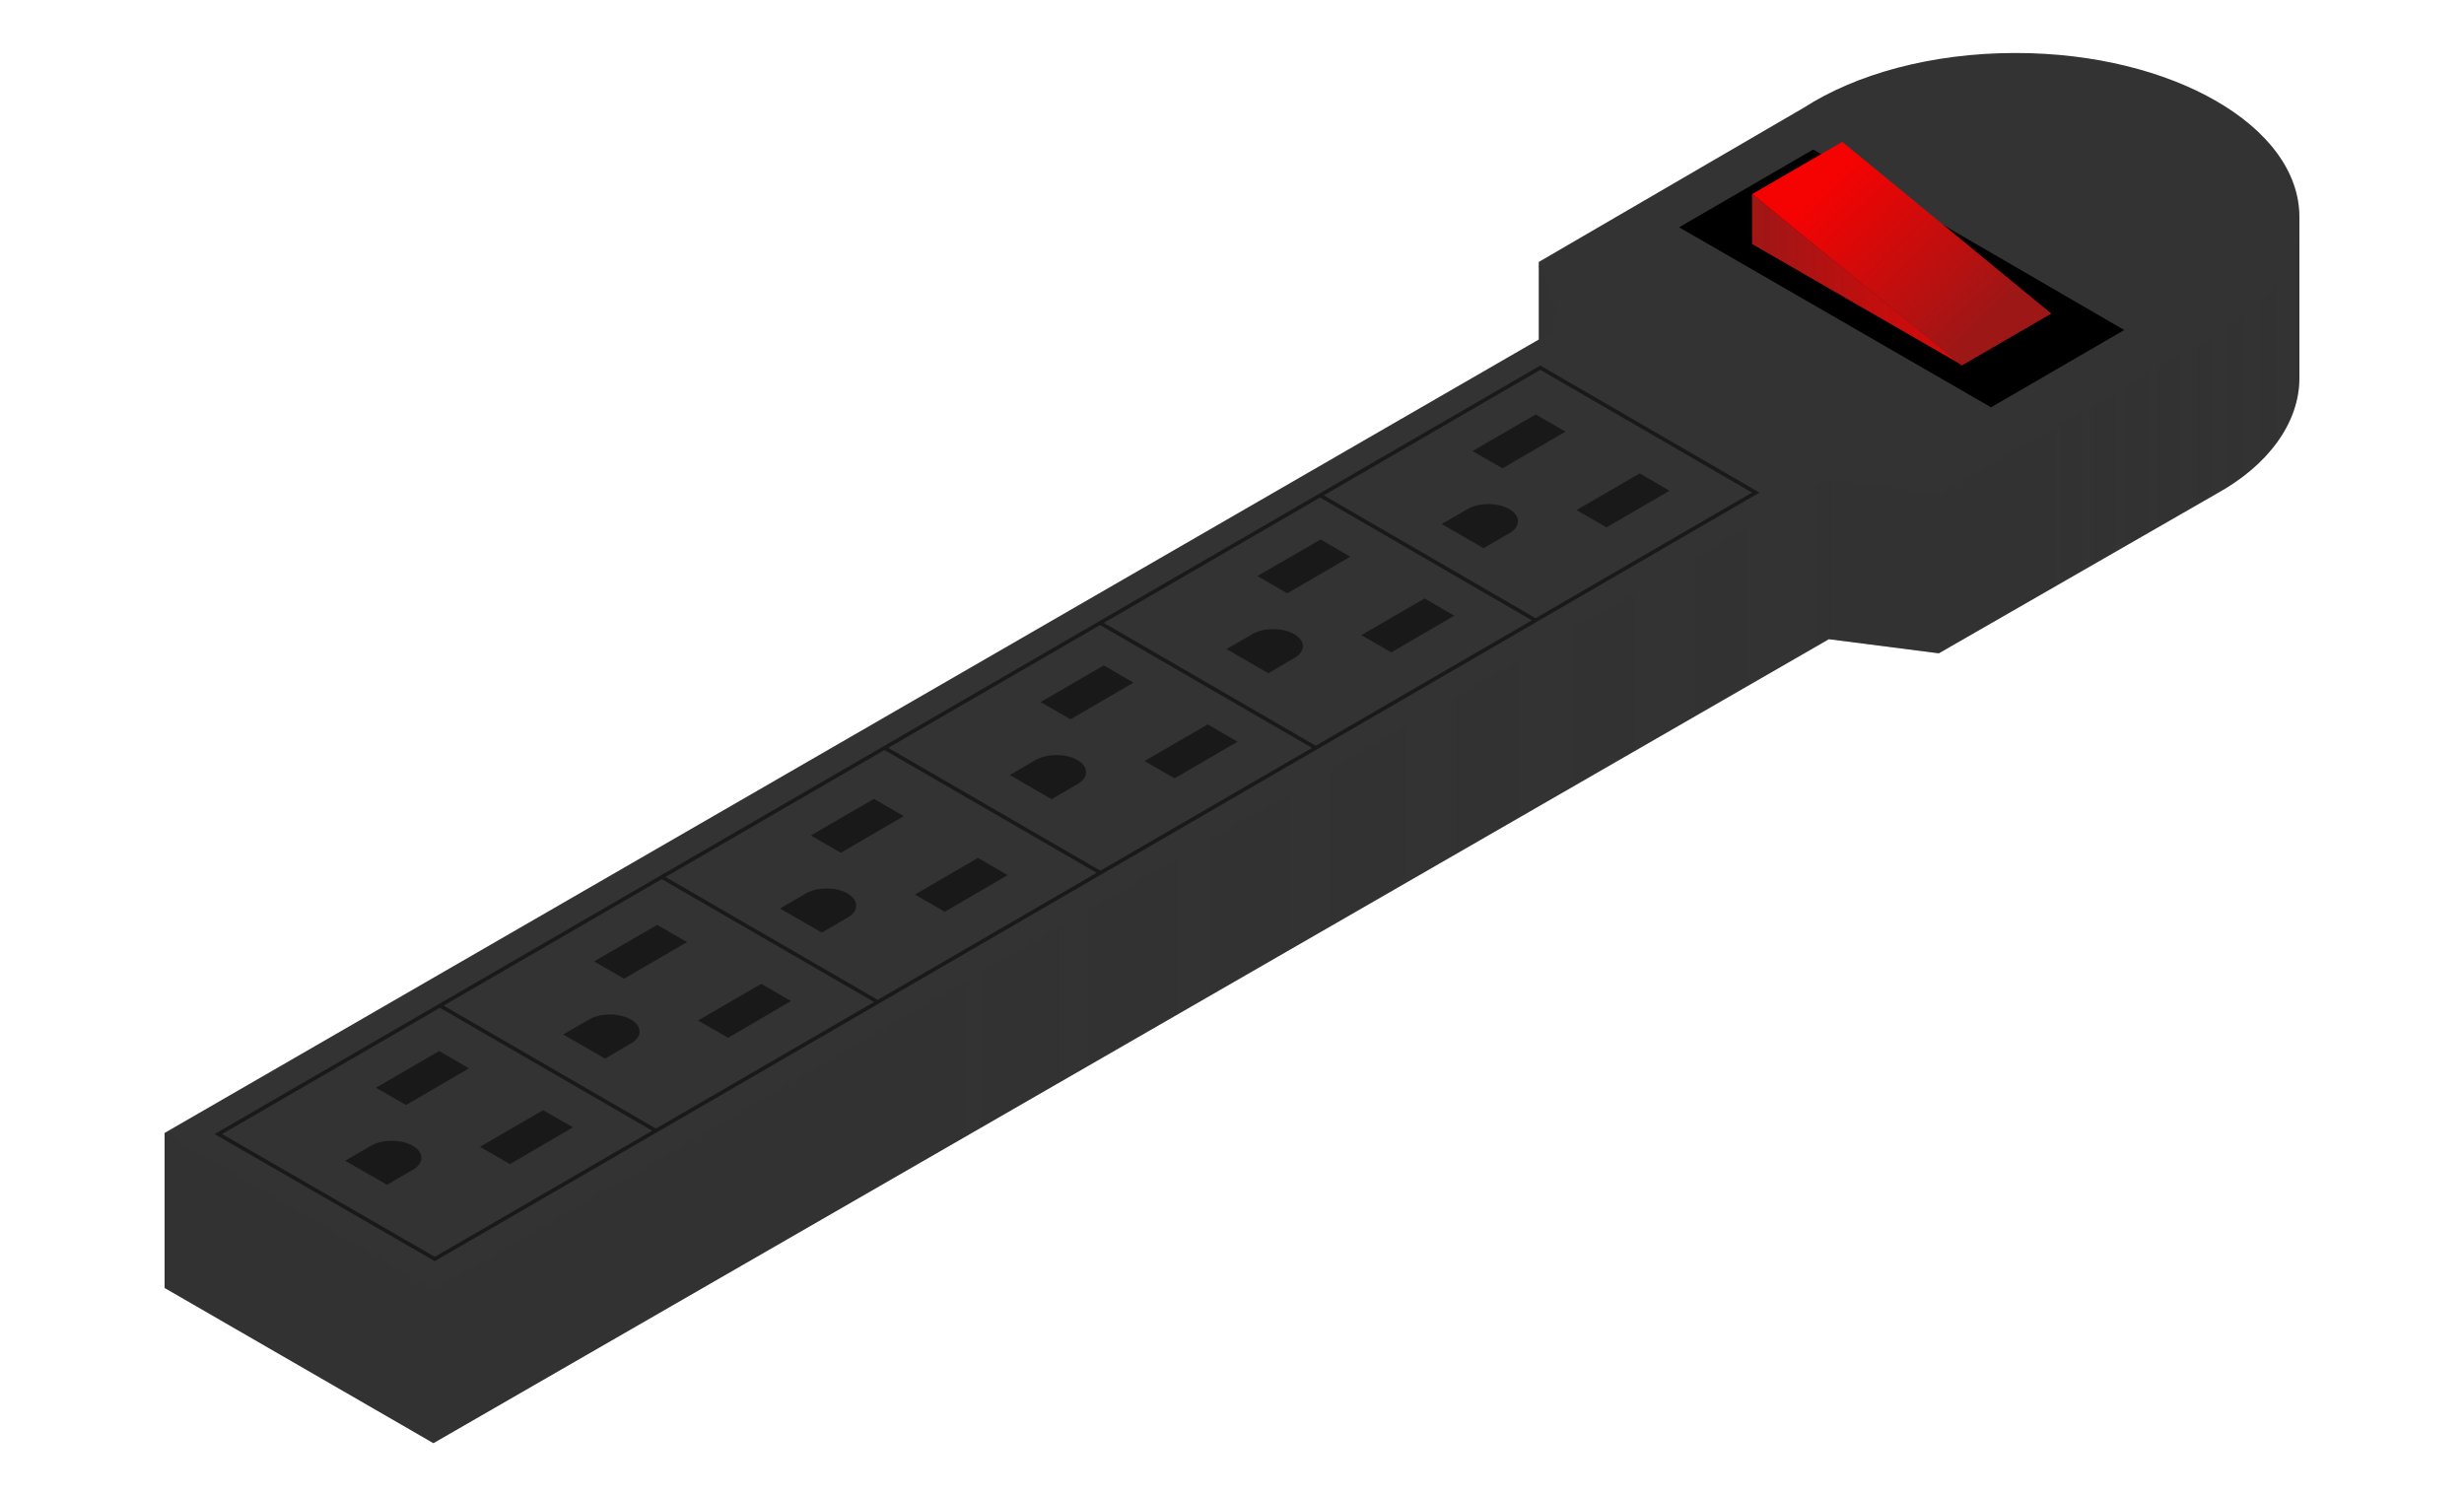 <?xml version="1.0" encoding="UTF-8"?>
<svg xmlns="http://www.w3.org/2000/svg" xmlns:xlink="http://www.w3.org/1999/xlink" viewBox="0 0 1976.1 1200">
  <defs>
    <style>
      .cls-1 {
        isolation: isolate;
      }

      .cls-2 {
        fill: #333;
      }

      .cls-3, .cls-4, .cls-5 {
        opacity: 0.3;
      }

      .cls-3, .cls-4, .cls-5, .cls-8, .cls-9 {
        mix-blend-mode: multiply;
      }

      .cls-3 {
        fill: url(#linear-gradient);
      }

      .cls-4 {
        fill: url(#linear-gradient-2);
      }

      .cls-5 {
        fill: url(#linear-gradient-3);
      }

      .cls-10, .cls-6 {
        opacity: 0.5;
      }

      .cls-7 {
        fill: red;
      }

      .cls-8 {
        opacity: 0.45;
        fill: url(#linear-gradient-4);
      }

      .cls-9 {
        opacity: 0.47;
        fill: url(#linear-gradient-5);
      }

      .cls-10 {
        fill: none;
        stroke: #000;
        stroke-miterlimit: 10;
        stroke-width: 3px;
      }
    </style>
    <linearGradient id="linear-gradient" x1="1461.2" y1="349.01" x2="1980.19" y2="349.01" gradientUnits="userSpaceOnUse">
      <stop offset="0.33" stop-color="#303030"/>
      <stop offset="0.39" stop-color="#303030" stop-opacity="0.9"/>
      <stop offset="1" stop-color="#303030" stop-opacity="0.1"/>
    </linearGradient>
    <linearGradient id="linear-gradient-2" x1="110.93" y1="770.99" x2="1949.12" y2="770.99" xlink:href="#linear-gradient"/>
    <linearGradient id="linear-gradient-3" x1="1233.77" y1="241.17" x2="1261.21" y2="241.17" xlink:href="#linear-gradient"/>
    <linearGradient id="linear-gradient-4" x1="1405.22" y1="224.22" x2="1573.29" y2="224.22" gradientUnits="userSpaceOnUse">
      <stop offset="0.05" stop-color="#303030"/>
      <stop offset="1" stop-color="#303030" stop-opacity="0.4"/>
    </linearGradient>
    <linearGradient id="linear-gradient-5" x1="1590.07" y1="271.35" x2="1468.52" y2="144.59" gradientUnits="userSpaceOnUse">
      <stop offset="0.05" stop-color="#303030"/>
      <stop offset="0.15" stop-color="#303030" stop-opacity="0.9"/>
      <stop offset="1" stop-color="#303030" stop-opacity="0.1"/>
    </linearGradient>
  </defs>
  <title>power strip</title>
  <g class="cls-1">
    <g id="things">
      <g>
        <path class="cls-2" d="M1616.4,42.5c-67.5,0-128.1,17-169.8,43.9L1234.1,210.1v62.2L132,908.7V1033l215.6,124.5L1466.7,512.7l88.2,11.3,222.7-128c41.1-22.5,66.5-56.6,66.5-92.8V174h0C1844.1,101.4,1742.1,42.5,1616.4,42.5Z"/>
        <path class="cls-3" d="M1778.9,395.3c40.3-23.7,65.2-56.3,65.2-92.1V174c0,34.6-22.2,66-59.1,89.4L1555.1,396.5l-88-12v128l87.8,11.5Z"/>
        <polygon class="cls-4" points="347.6 1035 347.5 1035 132 908.7 132 1033 347.5 1157.4 347.6 1157.5 347.6 1157.4 347.6 1157.4 1467.1 512.5 1467.1 384.5 347.6 1035"/>
        <polygon class="cls-5" points="1234.1 272.3 1254 260.8 1234.1 210.1 1234.1 272.3"/>
        <polygon class="cls-6" points="376.1 856.9 325.6 886.3 301.5 872.4 352.2 843 376.1 856.9"/>
        <polygon class="cls-6" points="459.5 904.2 409 933.7 384.9 919.8 435.6 890.4 459.5 904.2"/>
        <polygon points="1703.6 264.7 1596.8 326.7 1346.6 182.3 1454.2 119.9 1703.6 264.7"/>
        <polygon class="cls-7" points="1573.3 292.7 1405.2 195.7 1405.2 155.7 1573.3 292.7"/>
        <polygon class="cls-7" points="1645 251.5 1573.3 293.1 1405.2 155.7 1477.5 113.8 1645 251.5"/>
        <polygon class="cls-8" points="1573.3 292.7 1405.2 195.7 1405.2 155.7 1573.3 292.7"/>
        <polygon class="cls-9" points="1645 251.5 1573.3 293.1 1405.2 155.7 1477.5 113.8 1645 251.5"/>
        <path class="cls-6" d="M338,928.7c0-7.6-10.6-13.7-23.7-13.7-7.1,0-13.4,1.7-17.7,4.5L276.8,931l33.6,19.3,19.2-11.2C334.7,936.6,338,932.9,338,928.7Z"/>
        <polygon class="cls-6" points="551 755.6 500.5 785 476.4 771.1 527.1 741.8 551 755.6"/>
        <polygon class="cls-6" points="634.4 802.9 583.9 832.4 559.8 818.5 610.5 789.1 634.4 802.9"/>
        <path class="cls-6" d="M512.9,827.4c0-7.6-10.6-13.7-23.7-13.7-7.1,0-13.4,1.7-17.8,4.6l-19.7,11.4,33.5,19.4,19.3-11.3C509.6,835.3,512.9,831.6,512.9,827.4Z"/>
        <polygon class="cls-6" points="724.8 654.6 674.3 684 650.3 670.1 700.9 640.7 724.8 654.6"/>
        <polygon class="cls-6" points="808.2 701.9 757.7 731.3 733.7 717.5 784.3 688.1 808.2 701.9"/>
        <path class="cls-6" d="M686.7,726.4c0-7.6-10.6-13.8-23.7-13.8-7,0-13.4,1.8-17.7,4.6l-19.8,11.5L659.1,748l19.2-11.2C683.5,734.3,686.7,730.6,686.7,726.4Z"/>
        <polygon class="cls-6" points="909.1 547.5 858.6 576.9 834.5 563.1 885.2 533.7 909.1 547.5"/>
        <polygon class="cls-6" points="992.5 594.9 942 624.3 917.9 610.4 968.6 581 992.5 594.9"/>
        <path class="cls-6" d="M871,619.3c0-7.6-10.6-13.7-23.7-13.7-7.1,0-13.4,1.8-17.8,4.6l-19.7,11.4L843.4,641l19.2-11.2C867.7,627.2,871,623.5,871,619.3Z"/>
        <polygon class="cls-6" points="1082.9 446.5 1032.4 475.9 1008.4 462 1059.1 432.7 1082.9 446.5"/>
        <polygon class="cls-6" points="1166.3 493.8 1115.8 523.3 1091.8 509.4 1142.5 480 1166.3 493.8"/>
        <path class="cls-6" d="M1044.9,518.3c0-7.6-10.7-13.7-23.8-13.7-7,0-13.4,1.7-17.7,4.6l-19.8,11.4,33.6,19.4,19.2-11.3C1041.6,526.2,1044.9,522.5,1044.9,518.3Z"/>
        <polygon class="cls-6" points="1255.5 346.2 1205 375.6 1180.9 361.8 1231.6 332.4 1255.5 346.2"/>
        <polygon class="cls-6" points="1338.9 393.6 1288.4 423 1264.3 409.1 1315 379.7 1338.9 393.6"/>
        <path class="cls-6" d="M1217.4,418c0-7.6-10.6-13.7-23.7-13.7-7.1,0-13.4,1.8-17.7,4.6l-19.8,11.4,33.6,19.4,19.2-11.2C1214.1,426,1217.4,422.2,1217.4,418Z"/>
        <path class="cls-10" d="M175.1,909.6,1235.3,294.9l172.8,100.2L348.7,1009.8Zm177.7-103L525.7,906.7M704,803.7,531.1,703.6M709.3,599.8,882.2,699.9m0-200.3,172.9,100.2m176.7-102.1L1059,397.5"/>
      </g>
    </g>
  </g>
</svg>
